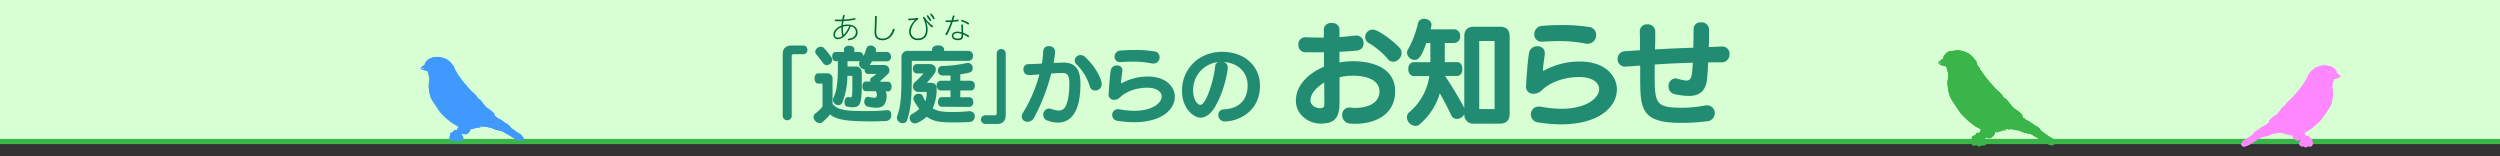 <svg id="レイヤー_1" data-name="レイヤー 1" xmlns="http://www.w3.org/2000/svg" viewBox="0 0 960 60"><rect x="0" y="0" width="960" height="60" fill="#333333" stroke="none"/><defs><style>.cls-1{fill:#d8ffd4;}.cls-2{fill:none;stroke:#39b54a;stroke-miterlimit:10;stroke-width:2px;}.cls-3{fill:#3f99ff;}.cls-4{fill:#39b54a;}.cls-5{fill:#ff87ff;}.cls-6{fill:#228c73;}.cls-7{fill:#063;}</style></defs><rect class="cls-1" y="-0.67" width="960" height="55"/><line class="cls-2" x1="960" y1="54.33" y2="54.33"/><g id="svg_1331" data-name="svg 1331"><path class="cls-3" d="M168.41,21.86a9.57,9.57,0,0,1,3.22,1c1.72,1.08,2.36,2.56,2.79,2.69,0,0-.17.27-.25.23h0a2.78,2.78,0,0,0,.45.34c.1,0-.15.12-.15.12s.15.49.33.59.05.27.05.27.33.52.48.58.11.61.32.72.2.32.42.58a1.24,1.24,0,0,1,.32.56c.09.26.2.07.37.39a2.9,2.9,0,0,0,.49.71c.24.27.37.53.71.93,2.54,2.91,2,2.31,2.78,3.14s2.6,2.36,2.74,3c.05.23.66.48.76.57a7.85,7.85,0,0,1,1.22,1.48c.08.22.47.49.58.72s.58.57.59.72.74.51.87.62.91.65,1.37,1,1,.89.95,1.1c-.18.29.16.33.06.61,0,.11.5.15.76.45s.16.29.51.45a14.18,14.18,0,0,1,2.78,1.8c.1.17.79.3,1.05.59s.41.23.6.44a2.46,2.46,0,0,1,.42.64,6.09,6.09,0,0,0,1.2,1c.28.22,1.5,1.08,1.5,1.08h0s1.37.79,1.56.94.06.31.24.49.82.68.39,1-.44.68-1.37.57A8.61,8.61,0,0,1,197,52.81s-1.85-1.18-2.43-1.5-1.79-1.05-1.79-1.05-.13,0-1.74-.38-2-.81-2.64-.91-2.47-.49-3.17-.61.79.37.79.37a4,4,0,0,1-1.09-.16c-.68-.18-1.21-.07-.76.16s.61.25.17.2-2.13-.29-1.36-.07.65.16.19.27-2,0-1.29.19,1.07-.06.71.11a9.6,9.6,0,0,1-2.19.12c-.32,0,.27.06.27.06a.42.42,0,0,1-.17.1c0,.07.21.42,0,.54s-.06.19-.24.44-.46.31-.47.37-.14.36-.8.53a2.81,2.81,0,0,1-.51,0c-.13,0-.12,0-.18,0a.66.66,0,0,0-.34,0c-.1,0-.11,0-.27-.34l-.7.58a1.83,1.83,0,0,0,.27.21c.16.12.15.32.39.52s0,.44.22.63.08.22-.23.34c-.08,0,0,.24-.16.26s-.41.29-.58.28a2.53,2.53,0,0,1-.79-.14,1.11,1.11,0,0,1-.67.43c-.67,0-.89-.41-1-.38a.2.2,0,0,1-.22-.1h0a.91.91,0,0,1-1.17,0,1.13,1.13,0,0,1-.48-.92,1.26,1.26,0,0,1,.41-.77.52.52,0,0,1-.17-.46.5.5,0,0,1,.26-.4,1.52,1.52,0,0,0,.57-.37c.06-.06.29-.1.45-.19s.1-.16.14-.36.34-.28.49-.3.18.16.19.08.4-.1.49-.19a1.08,1.08,0,0,1,.26-.21c.06,0,0-.21,0-.21s-.1-.2.57-.72a6.22,6.22,0,0,0-1.32-.86,25.35,25.35,0,0,1-5.77-4.83c-.36-.41-3.24-4.7-3.6-5.46a15.91,15.91,0,0,1-.87-4.4,6.58,6.58,0,0,1,.32-2.38c.06-.09-.23.08-.21,0l.13-.24c.21-.33-.14-.44-.07-.93.1-.71-.29-.46-.21-.85s0-.3-.22-.85c-.16-.36,0-.25-.13-.6s-.62-.24-.76-.31a5.05,5.05,0,0,0-1.81-.34,6.07,6.07,0,0,1,1.11-.36c.67-.15.1-.06,0-.1s-.11-.13-.24-.23-1.18.35-1.18.35a7.55,7.55,0,0,1,1.86-1.61c.18-.07.19,0,0-.26s.52-1.33,1.41-1.89a4.58,4.58,0,0,1,1.1-.51A8.77,8.77,0,0,1,168.41,21.86Z"/><path class="cls-3" d="M179.22,49.63c.09.08.15.13.08.13l-.16,0c-.22.25-.45.49-.69.73.09.22-.09.16.09.27a1.21,1.21,0,0,0,.7.14c.18,0,.6-.15.66-.3s.11-.16,0-.22-.25,0-.31-.17a1.57,1.57,0,0,1-.06-.49l-.27-.14Z"/><path class="cls-3" d="M178.62,51c0,.06-.07.07,0,.15s.06,0,.06.15.24.12.77-.12c.09,0,.05-.05,0-.06s-.13-.15-.13-.15a.85.85,0,0,1-.7-.14l-.09,0S178.68,50.94,178.62,51Z"/><path class="cls-3" d="M175.33,53c.09.14.3.47.57.54s.8.12.76,0,.19-.06,0-.19a.24.24,0,0,1-.06-.34.55.55,0,0,1,.21-.18c.09-.08-.09-.47-.17-.49a.53.53,0,0,1-.33-.11C176,52.54,175.65,52.79,175.33,53Z"/><path class="cls-3" d="M174.86,53.35l0,.09c.05.14-.07.07-.1.22s.18.15.17.22.39.43,1,0h0a1.25,1.25,0,0,1-.65-.83Z"/><path class="cls-3" d="M165.71,22.23a8.23,8.23,0,0,1,2.7-.38,9.48,9.48,0,0,1,3.22,1,8.19,8.19,0,0,1,2.17,2.06c.27.34.46.58.62.63h0s-.13.2-.22.23h0a2.65,2.65,0,0,0,.42.31s0,0,0,0-.12.09-.17.11.16.48.32.57a.15.15,0,0,1,.1.11.24.24,0,0,1,0,.17,2.15,2.15,0,0,0,.47.57c.07,0,.1.16.13.31s.08.36.19.41a.48.48,0,0,1,.22.28,1.81,1.81,0,0,0,.19.3,1.16,1.16,0,0,1,.33.57c0,.12.09.14.14.16a.41.41,0,0,1,.23.23h0a2.57,2.57,0,0,0,.48.7c.11.13.2.26.3.4s.23.32.41.53l1.74,2c.52.6.52.6.92,1l.12.12c.22.22.49.49.79.77a9.21,9.21,0,0,1,1.95,2.18c0,.17.37.35.59.47l.17.1a8.71,8.71,0,0,1,1.22,1.48,1.45,1.45,0,0,0,.29.37,1.53,1.53,0,0,1,.29.36,1.69,1.69,0,0,0,.32.38c.14.14.27.26.27.34s.34.29.58.43a2.34,2.34,0,0,1,.28.18,5,5,0,0,0,.41.3c.29.22.69.51,1,.74.46.39,1,.89.95,1.1h0a.26.26,0,0,0,0,.31.31.31,0,0,1,0,.3v0s.1.07.2.1a1.29,1.29,0,0,1,.55.32,1.49,1.49,0,0,1,.15.19.74.74,0,0,0,.37.26,14.18,14.18,0,0,1,2.78,1.8c0,.08.21.15.41.23a1.89,1.89,0,0,1,.64.37.93.93,0,0,0,.38.28.47.47,0,0,1,.21.16l.05,0a2.42,2.42,0,0,1,.38.59,3.58,3.58,0,0,0,.87.75c.14.09.25.18.33.24.27.22,1.48,1.07,1.5,1.08h0c.18.1,1.36.79,1.54.94a.32.32,0,0,1,.13.24.33.33,0,0,0,.11.24l.06.05c.17.16.48.45.48.72a.37.37,0,0,1-.15.26,1.93,1.93,0,0,0-.25.24,1,1,0,0,1-.42.3,1.72,1.72,0,0,1-.71,0A8.49,8.49,0,0,1,197,52.82s-1.86-1.19-2.43-1.5-1.72-1-1.8-1-.23,0-1.73-.38a8.21,8.21,0,0,1-1.83-.63,2.89,2.89,0,0,0-.81-.28c-.37-.06-1.06-.2-1.72-.33l-1.46-.28c-.11,0-.15,0-.17,0a7.07,7.07,0,0,0,1,.36v0a4.58,4.58,0,0,1-1.1-.16,1.61,1.61,0,0,0-.84-.06s-.07,0-.07.06,0,.07.16.14l.28.13c.14.07.16.08.16.1h0a1,1,0,0,1-.26,0l-.25,0a10,10,0,0,0-1.3-.13l.19.07.22.06c.29.08.34.1.35.13l0,0-.13,0-.22,0a6.16,6.16,0,0,1-.86.06,3.64,3.64,0,0,0-.58,0h0s0,0,.16.07a1.69,1.69,0,0,0,.83,0h0s0,0,0,0l-.12,0-.05,0a7.77,7.77,0,0,1-1.82.1h-.36l.31,0h0v0a.53.53,0,0,1-.17.09c.06.11.2.43,0,.55s-.07.08-.09.14a1.36,1.36,0,0,1-.15.3.94.94,0,0,1-.39.31s-.07,0-.08.05-.14.31-.63.48l-.18.06a1,1,0,0,1-.34,0h-.18c-.11,0-.11,0-.16,0h0a.53.53,0,0,0-.3,0h0c-.09,0-.12,0-.22-.22a.41.41,0,0,0-.06-.11c-.22.19-.44.38-.67.56a.83.83,0,0,0,.19.15l.07.05a.7.7,0,0,1,.15.2.92.92,0,0,0,.24.32c.08.06.08.16.09.27a.53.53,0,0,0,.13.36.16.16,0,0,1,0,.12c0,.06-.07.16-.28.24,0,0,0,0,0,.09s0,.14-.09.16h0a.27.27,0,0,0-.12,0,.64.64,0,0,0-.23.14.7.7,0,0,1-.16.1h-.11a2.36,2.36,0,0,1-.75-.14,1.36,1.36,0,0,1-.52.4.4.4,0,0,1-.15,0,1.19,1.19,0,0,1-.85-.29c-.08-.06-.14-.1-.18-.09a.22.22,0,0,1-.23-.09h0a1.69,1.69,0,0,1-.33.18.88.88,0,0,1-.83-.15h0l0,0a1.05,1.05,0,0,1-.43-.88,1.24,1.24,0,0,1,.41-.77.54.54,0,0,1-.17-.46.5.5,0,0,1,.26-.41,1.39,1.39,0,0,0,.57-.36.46.46,0,0,1,.16-.08l.1,0a1.76,1.76,0,0,0,.2-.09c.11-.06.11-.11.12-.21a.76.76,0,0,1,0-.14c0-.14.18-.22.3-.26a.73.73,0,0,1,.2,0,.18.18,0,0,1,.17.09h0s0,0,.08-.06l.15,0,.17-.05a.19.19,0,0,0,.09,0l.06-.06c.08-.07.15-.15.2-.16s0-.15,0-.2-.09-.21.56-.72a5.51,5.51,0,0,0-1.3-.85c-2.61-1.31-5.75-4.8-5.78-4.83-.36-.41-3.24-4.71-3.6-5.47a15.84,15.84,0,0,1-.87-4.4,6.69,6.69,0,0,1,.32-2.39h0l-.06,0-.06,0h-.05s0,0,0,0l.13-.24a.38.38,0,0,0,0-.41.86.86,0,0,1-.08-.51c.06-.4,0-.49-.12-.57a.24.24,0,0,1-.09-.28.56.56,0,0,0,0-.5,2.3,2.3,0,0,1-.17-.35.44.44,0,0,1-.06-.3c0-.06,0-.12-.07-.3s-.35-.2-.55-.24l-.2-.06a5,5,0,0,0-1.81-.34v0l.39-.16a6.05,6.05,0,0,1,.73-.2l.28-.07H163a.88.88,0,0,1-.24,0,.2.2,0,0,1-.14-.11.54.54,0,0,0-.11-.12s-.14,0-.61.13c-.28.1-.56.22-.56.22v0a7.63,7.63,0,0,1,1.87-1.61l.06,0h0l0,0a.4.4,0,0,0-.07-.14l0,0c-.09-.16,0-.48.3-.87a4.18,4.18,0,0,1,1.1-1,4.5,4.5,0,0,1,1-.48Z"/><path class="cls-3" d="M163.22,24.89l-.06,0a7,7,0,0,0-1.83,1.57l.51-.2c.55-.19.61-.14.64-.12a.3.3,0,0,1,.11.12.18.18,0,0,0,.12.1h.36s0,0,0,0a1.77,1.77,0,0,1-.29.08,5.59,5.59,0,0,0-.73.2l-.34.14a4.8,4.8,0,0,1,1.77.34.64.64,0,0,0,.2.05c.2.05.48.11.56.26s.08.25.07.31a.44.44,0,0,0,.06.3c.07.16.12.27.16.34a.5.5,0,0,1,.06.51.25.25,0,0,0,.08.27c.08.07.19.17.13.58a.82.82,0,0,0,.08.5.42.42,0,0,1,0,.43s-.09.17-.12.24h0l.06,0,.06,0s.06,0,.06,0,0,0,0,0a6.73,6.73,0,0,0-.32,2.38,15.7,15.7,0,0,0,.87,4.39c.36.76,3.24,5,3.6,5.47,0,0,3.16,3.52,5.77,4.82a5.78,5.78,0,0,1,1.31.86h0c-.64.5-.56.7-.56.7h0a.51.51,0,0,1,0,.09c0,.07,0,.12,0,.13s-.12.09-.2.16l-.05.05a.19.19,0,0,1-.1,0l-.17,0-.15,0c-.06,0-.07,0-.07.05l0,0s0,0,0,0a.18.18,0,0,0-.16-.08l-.2,0c-.09,0-.25.11-.28.24a.76.76,0,0,0,0,.14.23.23,0,0,1-.13.23,1.33,1.33,0,0,1-.21.09l-.05,0h-.05l-.14.07a1.41,1.41,0,0,1-.58.37.5.5,0,0,0-.25.39.51.51,0,0,0,.17.45h0a1.25,1.25,0,0,0-.41.76,1.17,1.17,0,0,0,.47.91.82.82,0,0,0,.81.15,1.85,1.85,0,0,0,.32-.17l0,0h0a.19.19,0,0,0,.21.1c.06,0,.12,0,.2.1a1.28,1.28,0,0,0,.84.28l.14,0a1.36,1.36,0,0,0,.52-.4h0a2.36,2.36,0,0,0,.75.14h.1a.65.65,0,0,0,.15-.1.8.8,0,0,1,.24-.14.28.28,0,0,1,.13,0h0c.07,0,.07-.08.08-.14s0-.1,0-.11c.21-.08.26-.18.27-.22a.15.15,0,0,0,0-.1.55.55,0,0,1-.14-.37c0-.11,0-.21-.08-.27a.85.85,0,0,1-.25-.32.67.67,0,0,0-.14-.19l-.07,0a.74.74,0,0,1-.2-.16h0l.69-.59h0a.75.75,0,0,1,.07.12c.1.18.12.21.2.2h0a.59.59,0,0,1,.32,0h0s0,0,.15,0h.18a1,1,0,0,0,.34,0l.18-.06c.48-.17.61-.41.61-.46s0-.05.09-.07a.85.85,0,0,0,.38-.31,1,1,0,0,0,.15-.28.23.23,0,0,1,.09-.15c.21-.12,0-.47,0-.54h0a.37.37,0,0,0,.15-.08c-.34,0-.34,0-.34-.06a0,0,0,0,1,0,0h.41a7.83,7.83,0,0,0,1.81-.1l0,0,.06,0a1.66,1.66,0,0,1-.76-.06c-.16,0-.18-.07-.19-.09s0,0,0,0a3.13,3.13,0,0,1,.58,0,5.08,5.08,0,0,0,.86-.05l.22,0,.12,0h0a1.38,1.38,0,0,0-.33-.11l-.22-.06c-.2-.06-.2-.08-.2-.09v0a9.05,9.05,0,0,1,1.31.13l.25,0,.24,0-.14-.07-.28-.13c-.11-.06-.17-.12-.17-.17s0,0,.08-.07a1.79,1.79,0,0,1,.86.06,4.54,4.54,0,0,0,1,.16,4.25,4.25,0,0,1-.92-.37h0s.05,0,.19,0c.32,0,.87.16,1.45.28s1.36.27,1.72.32a3.36,3.36,0,0,1,.82.29,7.9,7.9,0,0,0,1.82.63c1.52.35,1.72.38,1.73.38h0s1.23.74,1.8,1S197,52.79,197,52.81A8.38,8.38,0,0,0,199.49,54a1.54,1.54,0,0,0,.7,0,1,1,0,0,0,.41-.3c.08-.07.15-.15.25-.23a.34.34,0,0,0,.15-.25c0-.26-.31-.55-.48-.7l-.05,0a.34.34,0,0,1-.12-.25.37.37,0,0,0-.12-.24c-.19-.15-1.55-.94-1.56-.94l0,0h0c-.16-.11-1.23-.87-1.48-1.07-.08-.07-.2-.15-.33-.24a3.29,3.29,0,0,1-.88-.76,2.28,2.28,0,0,0-.38-.58l0,0a.52.52,0,0,0-.21-.15.89.89,0,0,1-.38-.29,1.73,1.73,0,0,0-.64-.36c-.2-.08-.37-.15-.41-.24a14.78,14.78,0,0,0-2.78-1.79.77.77,0,0,1-.38-.27,1.29,1.29,0,0,0-.14-.18,1.31,1.31,0,0,0-.54-.32c-.12,0-.2-.07-.22-.11s0,0,0,0a.25.25,0,0,0-.05-.27.28.28,0,0,1,0-.34c0-.2-.51-.71-1-1.08-.27-.23-.67-.52-1-.73s-.35-.25-.4-.3a2.34,2.34,0,0,0-.28-.18c-.27-.16-.58-.34-.59-.45s-.13-.2-.26-.33a1.53,1.53,0,0,1-.33-.38,1.31,1.31,0,0,0-.29-.36,1.14,1.14,0,0,1-.29-.37,8.58,8.58,0,0,0-1.21-1.47l-.17-.1c-.23-.13-.56-.31-.6-.48a8.88,8.88,0,0,0-1.94-2.18c-.3-.28-.58-.54-.8-.77l-.11-.11a11.72,11.72,0,0,1-.93-1l-1.74-2a6,6,0,0,1-.41-.53,2.71,2.71,0,0,0-.3-.39,3,3,0,0,1-.48-.71h0a.36.36,0,0,0-.21-.22c-.06,0-.11,0-.16-.18a1.24,1.24,0,0,0-.32-.56,1,1,0,0,1-.19-.3.54.54,0,0,0-.22-.27c-.12-.06-.16-.25-.2-.42s-.06-.28-.12-.3-.47-.56-.49-.58h0a.28.28,0,0,0,0-.16.16.16,0,0,0-.08-.1c-.19-.1-.34-.57-.34-.59h0c.1,0,.17-.07.17-.09h0a2.5,2.5,0,0,1-.46-.34v0h0a0,0,0,0,0,0,0c.07,0,.17-.17.2-.21-.16-.06-.35-.3-.61-.64a8.51,8.51,0,0,0-2.17-2.05,9.44,9.44,0,0,0-3.21-1,8.44,8.44,0,0,0-2.69.38l-.11,0a4.64,4.64,0,0,0-1,.48c-.88.55-1.57,1.58-1.4,1.87l0,.05c0,.09.08.13.07.16s0,0-.05,0Z"/><path class="cls-3" d="M179.29,49.55l.27.13h0a1,1,0,0,0,.06.48c0,.08.11.1.18.12a.29.29,0,0,1,.13.05c.07,0,0,.09,0,.16l0,.07q0,.1-.33.21l-.26.08-.08,0a1.08,1.08,0,0,1-.7-.15c-.1,0-.1-.06-.09-.1a.18.18,0,0,0,0-.16h0c.25-.24.48-.49.69-.73h0l.16,0h0s0,0-.11-.11h0l0,0,0,0h0Z"/><path class="cls-3" d="M179.34,49.75s0,0,0,0l-.16,0a9,9,0,0,1-.68.72.22.22,0,0,1,0,.18s0,0,.08.08a1.11,1.11,0,0,0,.69.14l.08,0,.25-.08c.19-.07.3-.13.32-.2a.3.3,0,0,0,0-.08c0-.06,0-.08,0-.12a.22.22,0,0,0-.11,0,.25.25,0,0,1-.2-.13,1.18,1.18,0,0,1-.06-.48l-.26-.13,0,0,0,0C179.33,49.71,179.35,49.73,179.34,49.75Z"/><path class="cls-3" d="M178.53,50.8l.1.05a.92.92,0,0,0,.67.15h0s0,.09.13.13h0a0,0,0,0,1,0,0s0,0-.07,0c-.37.17-.66.23-.75.16a.05.05,0,0,1,0-.05.13.13,0,0,0,0-.1l0,0a.09.09,0,0,1,0-.12s0,0,0,0,0-.16-.07-.19l0,0h0Z"/><path class="cls-3" d="M179.4,51.2l.06,0h0c-.12,0-.14-.11-.14-.14a1,1,0,0,1-.69-.15l0,0a.17.17,0,0,1,0,.19l0,0a.09.09,0,0,0,0,.1l0,0a.14.14,0,0,1,0,.11.08.08,0,0,0,0,0s.13.06.46-.06Z"/><path class="cls-3" d="M176.33,52.28a.7.7,0,0,0,.29.1h0c.06,0,.16.19.19.32s0,.15,0,.19h0a.5.5,0,0,0-.18.16.23.23,0,0,0,0,.18.24.24,0,0,0,.09.15c.05,0,.08.06.08.09s0,0-.05.06,0,0,0,.05v0s0,0,0,0a2.26,2.26,0,0,1-.74-.08,1.16,1.16,0,0,1-.57-.54h0a1.23,1.23,0,0,0,.65.83h0a1.4,1.4,0,0,1-.34.18A.65.65,0,0,1,175,54a.15.15,0,0,1-.07-.12s0,0-.06-.05-.13-.07-.11-.17a.14.14,0,0,1,.08-.12s0,0,0-.09l0-.1h0l.08-.05.38-.27h0l1-.72h0Z"/><path class="cls-3" d="M175.9,53.54a2,2,0,0,0,.73.08l0,0h0s0-.06,0-.08,0,0,0,0,0,0-.07-.07a.27.27,0,0,1-.1-.17.22.22,0,0,1,0-.19.54.54,0,0,1,.18-.17h0s0-.08,0-.16a.64.64,0,0,0-.17-.31h0a.73.73,0,0,1-.3-.1l-1,.72A1.12,1.12,0,0,0,175.9,53.54Z"/><path class="cls-3" d="M174.9,53.44c0,.08,0,.1,0,.12a.13.13,0,0,0-.07.1c0,.09,0,.12.1.15s.08,0,.07.08A.13.13,0,0,0,175,54a.6.6,0,0,0,.61.05,1.07,1.07,0,0,0,.32-.16h0a1.3,1.3,0,0,1-.66-.83l-.37.26-.07.05Z"/></g><g id="svg_1331-2" data-name="svg 1331"><path class="cls-4" d="M752.19,19.35a10.81,10.81,0,0,1,3.66,1.16c1.95,1.23,2.68,2.91,3.17,3.06,0,0-.2.3-.29.26h0a3.18,3.18,0,0,0,.52.38c.11,0-.18.14-.18.14s.17.56.38.67.06.31.06.31.37.58.54.65.13.7.37.82.21.36.46.66a1.37,1.37,0,0,1,.37.64c.11.29.23.07.43.44a3.35,3.35,0,0,0,.55.8c.28.32.41.61.8,1.06,2.89,3.31,2.23,2.62,3.16,3.56s3,2.68,3.11,3.35c.06.26.75.55.87.65a9.12,9.12,0,0,1,1.38,1.67c.09.26.54.56.65.83s.67.64.68.81.84.58,1,.71,1,.74,1.56,1.17,1.09,1,1.07,1.24c-.19.33.19.38.07.7,0,.12.58.17.86.51s.19.32.59.51a15.93,15.93,0,0,1,3.16,2c.11.2.9.34,1.19.67s.46.26.67.5a2.69,2.69,0,0,1,.49.72c.18.36,1,.88,1.36,1.13s1.7,1.23,1.7,1.23h0s1.55.91,1.77,1.08.06.35.27.55.93.78.44,1.16-.5.77-1.56.64a9.63,9.63,0,0,1-2.86-1.34s-2.1-1.35-2.76-1.71-2-1.19-2-1.19-.14,0-2-.43-2.23-.92-3-1-2.8-.55-3.6-.68.9.42.9.42a5,5,0,0,1-1.24-.19c-.77-.2-1.37-.08-.86.18s.69.29.19.23-2.42-.33-1.54-.08.74.18.22.31-2.25,0-1.47.22,1.21-.08.8.12a11,11,0,0,1-2.48.14c-.36,0,.31.06.31.06a.46.46,0,0,1-.2.11c0,.08.24.48,0,.63s-.06.21-.27.49-.52.35-.53.42-.17.4-.91.6a2.74,2.74,0,0,1-.58,0c-.15,0-.13,0-.21,0a.63.63,0,0,0-.38,0c-.12,0-.13,0-.31-.38-.26.23-.52.45-.79.66a2.4,2.4,0,0,0,.31.24c.17.13.16.35.44.58s0,.5.25.72c.07.06.09.25-.27.39-.08,0,0,.28-.18.29s-.46.33-.66.32a2.79,2.79,0,0,1-.89-.16,1.28,1.28,0,0,1-.76.49c-.76,0-1-.47-1.18-.43a.24.24,0,0,1-.25-.11h0a1,1,0,0,1-1.33.05,1.27,1.27,0,0,1-.54-1,1.38,1.38,0,0,1,.46-.87.65.65,0,0,1-.19-.53.56.56,0,0,1,.29-.45,1.52,1.52,0,0,0,.65-.42c.07-.07.34-.11.52-.22s.11-.18.15-.41.39-.32.56-.34.2.18.21.1.45-.12.56-.22a1.1,1.1,0,0,1,.29-.24c.07,0,0-.24,0-.24s-.12-.23.64-.82a6.92,6.92,0,0,0-1.49-1c-2.75-1.38-6.15-5-6.56-5.48s-3.67-5.33-4.08-6.21a17.69,17.69,0,0,1-1-5,7.7,7.7,0,0,1,.36-2.71c.07-.1-.26.09-.23,0l.14-.27c.24-.37-.16-.5-.08-1.06.12-.8-.33-.52-.23-1s0-.34-.26-1c-.17-.42.06-.28-.14-.69-.13-.24-.7-.27-.86-.34a5.63,5.63,0,0,0-2.06-.4,6.38,6.38,0,0,1,1.26-.4c.76-.17.12-.07,0-.11s-.12-.15-.28-.26-1.34.39-1.34.39a8.83,8.83,0,0,1,2.12-1.83c.2-.07.21,0,.06-.29s.59-1.51,1.59-2.15a5.33,5.33,0,0,1,1.26-.58A10.26,10.26,0,0,1,752.19,19.35Z"/><path class="cls-4" d="M764.46,50.88c.11.08.18.15.1.15a.7.7,0,0,1-.19,0c-.24.28-.5.56-.78.83.11.24-.1.18.11.3a1.29,1.29,0,0,0,.79.16c.21-.06.68-.17.75-.34s.13-.18,0-.25-.28,0-.35-.19a1.7,1.7,0,0,1-.07-.55l-.31-.16Z"/><path class="cls-4" d="M763.78,52.47c0,.06-.08.08,0,.16s.06.07.07.18.27.13.87-.14c.11-.05.06-.05.05-.06-.18-.06-.15-.18-.15-.18a.9.9,0,0,1-.79-.15l-.1-.06S763.85,52.36,763.78,52.47Z"/><path class="cls-4" d="M760.06,54.72a1.34,1.34,0,0,0,.64.6c.43.12.9.14.86.06s.22-.08,0-.23a.28.28,0,0,1-.07-.38.73.73,0,0,1,.24-.21c.11-.08-.1-.53-.19-.55a.68.68,0,0,1-.37-.12Z"/><path class="cls-4" d="M759.52,55.09l0,.12c.06.15-.08.07-.11.24s.2.17.19.26.44.48,1.18,0h0a1.43,1.43,0,0,1-.74-1Z"/><path class="cls-4" d="M749.13,19.77a9.83,9.83,0,0,1,3.06-.43,10.72,10.72,0,0,1,3.66,1.16,9.53,9.53,0,0,1,2.47,2.34c.3.38.52.66.7.72h0s-.15.24-.25.27h0a3.41,3.41,0,0,0,.48.35s0,0,0,0-.14.1-.19.12.18.55.36.64a.25.25,0,0,1,.12.13.27.27,0,0,1,0,.2c0,.06.38.58.54.64s.12.18.15.36.09.4.21.46a.61.61,0,0,1,.26.31,1.7,1.7,0,0,0,.21.35,1.45,1.45,0,0,1,.38.64.23.23,0,0,0,.16.19.47.47,0,0,1,.26.25h0a3.3,3.3,0,0,0,.55.79c.13.15.23.3.34.45a7,7,0,0,0,.46.61c1,1.18,1.63,1.87,2,2.28.59.68.59.68,1,1.15l.13.13.9.87a10,10,0,0,1,2.21,2.49c.05.18.42.38.67.52l.2.12a9.77,9.77,0,0,1,1.38,1.68,1.45,1.45,0,0,0,.33.41,1.91,1.91,0,0,1,.33.41,1.64,1.64,0,0,0,.36.43c.17.16.31.3.31.39s.38.33.65.49a2.46,2.46,0,0,1,.33.21,5.44,5.44,0,0,0,.46.34c.33.24.78.57,1.1.83.53.45,1.09,1,1.08,1.25h0a.28.28,0,0,0,0,.35.35.35,0,0,1,.06.34s0,0,0,0,.11.07.23.12a1.46,1.46,0,0,1,.62.36,2,2,0,0,1,.17.21c.1.13.13.16.42.3a15.8,15.8,0,0,1,3.16,2,1.22,1.22,0,0,0,.46.25,2,2,0,0,1,.73.42,1,1,0,0,0,.42.32.56.56,0,0,1,.25.18l.05,0a2.8,2.8,0,0,1,.44.67,3.75,3.75,0,0,0,1,.85,4.44,4.44,0,0,1,.38.27c.3.25,1.68,1.22,1.69,1.23h0c.2.12,1.54.9,1.75,1.06a.38.38,0,0,1,.14.28.43.43,0,0,0,.13.27l.06.06c.2.18.56.51.55.81a.4.4,0,0,1-.17.31,2.43,2.43,0,0,0-.29.26,1.19,1.19,0,0,1-.47.35,1.74,1.74,0,0,1-.81,0,9.74,9.74,0,0,1-2.87-1.34s-2.1-1.35-2.75-1.7-2-1.15-2-1.2-.27,0-2-.43a9.26,9.26,0,0,1-2.07-.71,3.25,3.25,0,0,0-.93-.33c-.42-.06-1.2-.21-2-.37l-1.65-.31-.2,0a8,8,0,0,0,1.11.41v0a5,5,0,0,1-1.24-.19,2,2,0,0,0-1-.07s-.08,0-.08.07,0,.08.18.16l.31.15c.16.08.19.09.19.11s0,0,0,0a1,1,0,0,1-.29,0l-.28,0a11.84,11.84,0,0,0-1.47-.15l.21.08.24.07c.34.09.4.11.4.14a0,0,0,0,1,0,0l-.14,0-.25,0a5.38,5.38,0,0,1-1,.06,4.32,4.32,0,0,0-.66,0h0s0,0,.19.08a2,2,0,0,0,.94.06h0s0,0,0,0l-.13.06-.06,0a9.26,9.26,0,0,1-2.06.11h-.42l.36,0h0v0a.46.46,0,0,1-.19.11c.06.13.22.49,0,.63-.06,0-.07.08-.1.15a1.16,1.16,0,0,1-.17.34,1.07,1.07,0,0,1-.44.35.17.17,0,0,0-.09.06c0,.08-.16.36-.71.55l-.21.06a1,1,0,0,1-.38,0h-.21c-.12,0-.13,0-.18,0h0a.71.71,0,0,0-.35,0h0c-.1,0-.13,0-.25-.25l-.06-.12c-.25.22-.51.43-.77.64a1.63,1.63,0,0,0,.22.17l.08.06a.66.66,0,0,1,.17.23.89.89,0,0,0,.27.35.42.42,0,0,1,.11.32.55.55,0,0,0,.14.4.16.16,0,0,1,0,.14c0,.07-.08.18-.31.27,0,0,0,0,0,.1s0,.16-.1.19h-.05l-.13,0a1,1,0,0,0-.27.17.62.62,0,0,1-.17.11h-.13a2.74,2.74,0,0,1-.85-.15,1.65,1.65,0,0,1-.59.45l-.17,0a1.43,1.43,0,0,1-1-.32c-.09-.07-.15-.12-.2-.11a.23.23,0,0,1-.26-.11l0,0a1.57,1.57,0,0,1-.37.21,1,1,0,0,1-.94-.18h0l-.06,0a1.21,1.21,0,0,1-.48-1,1.32,1.32,0,0,1,.46-.87.67.67,0,0,1-.2-.53.64.64,0,0,1,.31-.47,1.41,1.41,0,0,0,.64-.41.51.51,0,0,1,.18-.08l.11,0,.23-.1a.22.22,0,0,0,.13-.24s0-.09,0-.16.2-.25.34-.29a.86.86,0,0,1,.23-.06.21.21,0,0,1,.19.1h0s0-.05.09-.07l.17-.05.2,0a.29.29,0,0,0,.1-.06l.06-.06a1.08,1.08,0,0,1,.24-.19s0-.16,0-.21-.11-.25.63-.83a6.8,6.8,0,0,0-1.48-1c-3-1.48-6.52-5.44-6.56-5.48-.4-.47-3.67-5.35-4.08-6.21a17.76,17.76,0,0,1-1-5,7.82,7.82,0,0,1,.36-2.72h0l-.07,0-.06,0s0,0-.06,0,0,0,0,0l.14-.27a.44.44,0,0,0,0-.47,1,1,0,0,1-.09-.58c.07-.45,0-.55-.14-.64a.26.26,0,0,1-.09-.32.59.59,0,0,0-.07-.56,4,4,0,0,1-.19-.4.51.51,0,0,1-.06-.35c0-.06,0-.13-.08-.33s-.4-.23-.63-.28l-.23-.06a5.62,5.62,0,0,0-2-.39v0a4.42,4.42,0,0,1,.44-.17c.27-.09.55-.17.83-.24l.32-.07H746a1.21,1.21,0,0,1-.28,0,.26.26,0,0,1-.15-.12.69.69,0,0,0-.12-.14s-.17,0-.7.15c-.32.11-.63.24-.64.24v0a8.69,8.69,0,0,1,2.13-1.83l.07,0h0l0,0s0-.08-.07-.17l0,0c-.1-.18,0-.54.34-1a4.87,4.87,0,0,1,1.25-1.19,5.73,5.73,0,0,1,1.14-.54Z"/><path class="cls-4" d="M746.3,22.79l-.07,0a8.24,8.24,0,0,0-2.07,1.79l.58-.23c.62-.21.7-.16.72-.14a.54.54,0,0,1,.13.14.21.21,0,0,0,.14.12,1.2,1.2,0,0,0,.27,0c.12,0,.13,0,.14,0l0,0a2.28,2.28,0,0,1-.34.09,7.84,7.84,0,0,0-.83.23l-.38.15a6,6,0,0,1,2,.39l.23.06c.23.05.55.12.64.3a.46.46,0,0,1,.08.35.53.53,0,0,0,.06.33c.08.19.15.31.19.4a.6.6,0,0,1,.07.58.24.24,0,0,0,.09.29c.09.09.21.2.14.67a1,1,0,0,0,.09.56.47.47,0,0,1,0,.5l-.14.26h0l.07,0,.06,0c.05,0,.07,0,.08,0s0,0,0,0a7.73,7.73,0,0,0-.36,2.7,18,18,0,0,0,1,5c.41.86,3.67,5.73,4.08,6.2,0,0,3.6,4,6.55,5.48a6.75,6.75,0,0,1,1.5,1v0h0c-.73.57-.63.8-.63.81h0a.58.58,0,0,1,0,.1c0,.09,0,.13,0,.15a1,1,0,0,0-.22.18l-.06.06-.11.06-.2,0-.17,0c-.06,0-.08,0-.08.05s0,0,0,0,0,0,0,0a.16.16,0,0,0-.17-.09.68.68,0,0,0-.23,0c-.1,0-.29.12-.32.28a.92.92,0,0,0,0,.16.25.25,0,0,1-.15.25,1.15,1.15,0,0,1-.23.1l-.06,0,0,0a.45.45,0,0,0-.17.08,1.54,1.54,0,0,1-.66.42.62.62,0,0,0-.28.44.6.6,0,0,0,.19.52h0a1.39,1.39,0,0,0-.46.87,1.28,1.28,0,0,0,.54,1,.94.94,0,0,0,.91.17,1.58,1.58,0,0,0,.37-.2l0,0h0a.23.23,0,0,0,.24.11c.06,0,.13,0,.23.11a1.37,1.37,0,0,0,1,.32l.16,0a1.66,1.66,0,0,0,.59-.46h0a2.82,2.82,0,0,0,.85.16h.12a.82.82,0,0,0,.17-.11.89.89,0,0,1,.27-.17l.14,0h0c.08,0,.08-.09.09-.16s0-.11.05-.12c.24-.1.29-.2.3-.26a.15.15,0,0,0,0-.11.62.62,0,0,1-.15-.42.4.4,0,0,0-.1-.3,1.18,1.18,0,0,1-.28-.36.5.5,0,0,0-.16-.22l-.08-.06a1.62,1.62,0,0,1-.23-.18h0c.27-.21.54-.44.79-.66h0v0l.07.13c.12.21.14.25.23.24h0a.76.76,0,0,1,.36,0h0c.05,0,.05,0,.17,0h0a.72.72,0,0,1,.2,0,1.21,1.21,0,0,0,.38,0l.2-.06c.55-.2.69-.47.7-.54s0,0,.1-.07a1,1,0,0,0,.43-.35,1.12,1.12,0,0,0,.17-.32.25.25,0,0,1,.11-.18c.23-.13,0-.52,0-.6h0a.61.61,0,0,0,.17-.09c-.39,0-.39,0-.4-.06l0,0h.47a10,10,0,0,0,2-.11l.06,0,.07,0a2.12,2.12,0,0,1-.87-.07c-.18-.06-.21-.08-.21-.11s0,0,0,0a3.11,3.11,0,0,1,.66,0,6.05,6.05,0,0,0,1-.07l.25,0,.14,0h0a2.91,2.91,0,0,0-.38-.12l-.25-.07c-.23-.06-.23-.08-.23-.1l0,0A10.74,10.74,0,0,1,770,50l.28,0,.27,0a.76.76,0,0,0-.16-.08l-.31-.16c-.13-.06-.19-.13-.19-.18s0-.07.09-.09a2.15,2.15,0,0,1,1,.07,5.07,5.07,0,0,0,1.16.18,5.08,5.08,0,0,1-1-.41s0,0,0,0,.05,0,.21,0c.37.06,1,.19,1.65.32s1.54.31,2,.37a3.31,3.31,0,0,1,.94.33,9.32,9.32,0,0,0,2.06.71c1.72.39,1.95.42,2,.43h0s1.39.84,2,1.19,2.73,1.7,2.75,1.71a9.78,9.78,0,0,0,2.86,1.34,1.81,1.81,0,0,0,.8,0,1.14,1.14,0,0,0,.47-.34c.08-.08.17-.17.29-.27a.35.35,0,0,0,.15-.28c0-.29-.34-.62-.53-.79l-.07-.06a.42.42,0,0,1-.13-.29.38.38,0,0,0-.14-.26c-.21-.17-1.75-1.07-1.77-1.07l0,0h0c-.17-.12-1.39-1-1.68-1.21a4,4,0,0,0-.37-.27,3.83,3.83,0,0,1-1-.86,2.65,2.65,0,0,0-.44-.66l0-.06a.56.56,0,0,0-.23-.16,1.09,1.09,0,0,1-.44-.34,2.26,2.26,0,0,0-.72-.41,1.07,1.07,0,0,1-.47-.26,15.8,15.8,0,0,0-3.15-2,.89.89,0,0,1-.43-.32l-.16-.21a1.55,1.55,0,0,0-.62-.35c-.13,0-.22-.08-.25-.13v0a.32.32,0,0,0,0-.32.3.3,0,0,1,0-.37c0-.24-.57-.81-1.07-1.23-.31-.26-.77-.59-1.1-.83l-.46-.34a2.19,2.19,0,0,0-.32-.21c-.31-.18-.65-.38-.66-.51s-.15-.22-.3-.37a1.63,1.63,0,0,1-.38-.44,1.74,1.74,0,0,0-.32-.4,1.43,1.43,0,0,1-.33-.42A9.27,9.27,0,0,0,770.15,38a1.07,1.07,0,0,0-.19-.12c-.26-.14-.64-.34-.68-.54a10.17,10.17,0,0,0-2.21-2.47l-.9-.87-.13-.14a13.48,13.48,0,0,1-1-1.15l-2-2.28a5.67,5.67,0,0,1-.47-.6,4.83,4.83,0,0,0-.34-.45,3.35,3.35,0,0,1-.55-.8h0a.44.44,0,0,0-.25-.24c-.07,0-.12-.05-.18-.2a1.49,1.49,0,0,0-.36-.64,1.59,1.59,0,0,1-.22-.34.6.6,0,0,0-.25-.31c-.13-.07-.18-.28-.22-.48S760.11,26,760,26a2.51,2.51,0,0,1-.55-.66h0a.22.22,0,0,0,0-.18.15.15,0,0,0-.1-.11c-.21-.11-.37-.65-.38-.67h0c.1,0,.19-.08.19-.1h0a3.91,3.91,0,0,1-.52-.39v0h.07a.77.77,0,0,0,.23-.25c-.19-.06-.4-.34-.7-.72a9.62,9.62,0,0,0-2.46-2.33,10.74,10.74,0,0,0-3.65-1.16,10.07,10.07,0,0,0-3.05.43l-.12,0a5.39,5.39,0,0,0-1.13.54c-1,.64-1.79,1.79-1.59,2.13l0,.05c.06.11.08.15.07.18s0,0-.06.05Z"/><path class="cls-4" d="M764.55,50.78a2.82,2.82,0,0,0,.31.15h0a1.43,1.43,0,0,0,.07.54.28.28,0,0,0,.21.14.34.34,0,0,1,.14,0c.08.06.05.11,0,.18a.2.2,0,0,0,0,.08c0,.09-.16.16-.39.24l-.28.09-.09,0a1.29,1.29,0,0,1-.81-.17c-.11-.06-.11-.08-.09-.12s0-.07,0-.18h0c.28-.28.55-.56.78-.83h0a.61.61,0,0,0,.19,0h0s0,0-.12-.12h0s0,0,0,0l0,0h0Z"/><path class="cls-4" d="M764.61,51s0,0-.05,0l-.18,0c-.24.26-.5.54-.78.81a.24.24,0,0,1,0,.2s0,0,.08.09a1.23,1.23,0,0,0,.79.16l.09,0,.29-.08c.21-.08.33-.15.36-.23a.56.56,0,0,1,0-.08c0-.08.05-.1,0-.15l-.13-.05c-.09,0-.19,0-.23-.15a1.45,1.45,0,0,1-.07-.55l-.29-.14a.08.08,0,0,0,0,0l0,0C764.6,51,764.61,51,764.61,51Z"/><path class="cls-4" d="M763.69,52.21l.1,0a1,1,0,0,0,.77.17h0s0,.11.14.15h0l0,0s0,0-.08.06c-.42.19-.74.26-.85.19a.09.09,0,0,1,0-.06c0-.07,0-.09,0-.11a.21.21,0,0,0,0-.06.11.11,0,0,1,0-.14l0,0c.05-.07,0-.17-.08-.21l0,0h0Z"/><path class="cls-4" d="M764.67,52.66l.07,0h0c-.14,0-.16-.13-.16-.17a1.08,1.08,0,0,1-.79-.16l0,0c0,.05.1.14,0,.21l0,0a.1.1,0,0,0,0,.12l0,0a.19.19,0,0,1,0,.13.08.08,0,0,0,0,0s.15.07.52-.07Z"/><path class="cls-4" d="M761.18,53.88a.72.72,0,0,0,.34.12h0c.07,0,.18.21.22.37s0,.16,0,.2l0,0a.63.63,0,0,0-.21.18.28.28,0,0,0,0,.2.27.27,0,0,0,.1.17c.06,0,.09.08.09.11s0,0,0,.06-.05,0,0,.06,0,0,0,0l0,0a2.45,2.45,0,0,1-.84-.1,1.28,1.28,0,0,1-.65-.6h0a1.4,1.4,0,0,0,.74.93h.05l0,0a1.81,1.81,0,0,1-.39.2.77.77,0,0,1-.73-.06.23.23,0,0,1-.08-.14s0,0-.06-.06-.15-.07-.13-.19.05-.12.09-.13.05,0,0-.11l0-.11h0l.09-.06.44-.31h0l1.12-.83h0Z"/><path class="cls-4" d="M760.7,55.31a2,2,0,0,0,.83.09h0s0-.07,0-.09,0,0,0,0,0,0-.08-.09a.32.32,0,0,1-.12-.18.33.33,0,0,1,0-.22.66.66,0,0,1,.21-.19s0,0,0,0,0-.09,0-.18-.15-.34-.19-.34h0a.72.72,0,0,1-.34-.12c-.34.26-.7.53-1.11.82A1.35,1.35,0,0,0,760.7,55.31Z"/><path class="cls-4" d="M759.56,55.2c0,.09,0,.12,0,.14a.14.14,0,0,0-.08.12c0,.09.06.13.12.16s.08.05.08.09,0,.07.07.11a.74.74,0,0,0,.7.06,2.09,2.09,0,0,0,.36-.19h0a1.44,1.44,0,0,1-.75-.94l-.42.3-.08.05Z"/></g><g id="svg_1331-3" data-name="svg 1331"><path class="cls-5" d="M892.08,25.15a9.38,9.38,0,0,0-3.11,1c-1.67,1.05-2.29,2.48-2.71,2.61,0,0,.17.26.25.22h0a2.2,2.2,0,0,1-.43.33c-.1,0,.15.12.15.12s-.15.47-.32.56a.18.18,0,0,0-.06.27s-.31.5-.46.56-.1.59-.31.69-.18.31-.4.56a1.28,1.28,0,0,0-.31.55c-.09.25-.19.06-.36.37a2.72,2.72,0,0,1-.47.69c-.24.27-.36.52-.69.9-2.46,2.82-1.9,2.23-2.69,3s-2.51,2.29-2.65,2.86c0,.22-.64.47-.74.55a8.61,8.61,0,0,0-1.18,1.43c-.07.21-.45.47-.55.7s-.57.55-.58.69-.71.5-.83.61-.89.63-1.33,1-.93.86-.92,1.06c.17.28-.16.32-.06.59,0,.11-.48.15-.73.44s-.16.28-.5.44a14,14,0,0,0-2.69,1.73c-.09.17-.76.3-1,.58s-.39.21-.58.42a2.69,2.69,0,0,0-.41.62c-.16.3-.9.74-1.16,1s-1.45,1-1.45,1h0s-1.33.77-1.51.92-.06.3-.23.46-.79.67-.38,1,.43.66,1.33.55a8.16,8.16,0,0,0,2.44-1.14s1.79-1.15,2.35-1.46,1.74-1,1.74-1,.12,0,1.68-.36,1.9-.79,2.55-.89,2.39-.47,3.07-.58-.77.36-.77.36a4.29,4.29,0,0,0,1.06-.16c.66-.17,1.17-.07.73.16s-.58.24-.16.19,2.06-.29,1.32-.07-.63.16-.19.26,1.91,0,1.25.19-1-.06-.69.11a9.55,9.55,0,0,0,2.12.11c.31,0-.26.06-.26.06a.54.54,0,0,0,.16.09c0,.07-.2.41,0,.53s.06.18.23.42.45.3.46.36.14.34.77.51a2.73,2.73,0,0,0,.5,0c.12,0,.11,0,.17,0a.62.62,0,0,1,.33,0c.1,0,.11,0,.26-.32l.67.56a1.83,1.83,0,0,1-.26.2c-.15.11-.14.3-.37.5s0,.42-.22.61-.07.21.23.33c.08,0,0,.24.15.25s.39.28.57.27a2.6,2.6,0,0,0,.76-.13,1,1,0,0,0,.65.41c.65,0,.86-.4,1-.36a.22.22,0,0,0,.21-.1h0a.86.86,0,0,0,1.13,0,1.11,1.11,0,0,0,.46-.88,1.23,1.23,0,0,0-.4-.75.49.49,0,0,0,.17-.44.52.52,0,0,0-.25-.39,1.25,1.25,0,0,1-.55-.35c-.06-.07-.29-.1-.44-.19s-.1-.16-.14-.35-.32-.27-.47-.29-.17.15-.18.08-.39-.1-.48-.18a.86.86,0,0,0-.25-.21c-.06,0,0-.2,0-.2s.1-.2-.55-.7a5.87,5.87,0,0,1,1.27-.83,24.61,24.61,0,0,0,5.59-4.67c.35-.4,3.13-4.54,3.48-5.29a15.2,15.2,0,0,0,.84-4.24,6.5,6.5,0,0,0-.31-2.31c-.05-.09.22.08.2,0a2.17,2.17,0,0,0-.12-.23c-.2-.32.14-.43.07-.9-.1-.69.28-.45.19-.82s0-.3.22-.82c.15-.36,0-.24.13-.59s.59-.23.73-.29a4.8,4.8,0,0,1,1.76-.34,6.41,6.41,0,0,0-1.08-.35c-.65-.14-.1-.05,0-.09s.1-.12.23-.22,1.15.33,1.15.33a7.55,7.55,0,0,0-1.81-1.55c-.17-.06-.18,0,0-.25s-.5-1.29-1.36-1.83a4.74,4.74,0,0,0-1.07-.5A8.57,8.57,0,0,0,892.08,25.15Z"/><path class="cls-5" d="M881.62,52c-.09.07-.15.12-.08.12a.56.56,0,0,0,.16,0c.21.23.43.47.67.7-.09.21.09.16-.09.26a1.13,1.13,0,0,1-.68.14c-.18-.06-.58-.15-.64-.3s-.11-.15,0-.21.25,0,.31-.16a1.48,1.48,0,0,0,0-.47l.27-.14Z"/><path class="cls-5" d="M882.2,53.36c0,.06.07.07,0,.14s0,.06-.06.15-.23.12-.74-.11c-.09,0-.05,0,0-.06s.12-.15.12-.15a.82.82,0,0,0,.68-.13l.09-.05S882.15,53.27,882.2,53.36Z"/><path class="cls-5" d="M885.38,55.28c-.08.13-.29.45-.55.51s-.77.12-.73.05-.19-.07,0-.19a.24.24,0,0,0,.06-.33.56.56,0,0,0-.2-.17c-.1-.07.08-.46.16-.47a.72.72,0,0,0,.32-.11C884.75,54.82,885.07,55.06,885.38,55.28Z"/><path class="cls-5" d="M885.84,55.6l0,.1c0,.13.07.06.09.21s-.17.14-.16.21-.37.41-1,0h0a1.27,1.27,0,0,0,.64-.81Z"/><path class="cls-5" d="M894.69,25.5a8.32,8.32,0,0,0-2.61-.36,9.06,9.06,0,0,0-3.12,1,8,8,0,0,0-2.1,2c-.26.33-.45.56-.6.61h0v0s.12.19.21.22h0a2.5,2.5,0,0,1-.41.3s0,0,0,0,.11.09.16.11-.15.46-.31.54a.19.19,0,0,0-.09.11.24.24,0,0,0,0,.17,2.42,2.42,0,0,1-.45.55c-.08,0-.1.15-.13.3s-.08.34-.18.4a.47.47,0,0,0-.22.26,1.33,1.33,0,0,1-.19.3,1.26,1.26,0,0,0-.31.54c0,.12-.09.14-.14.16A.44.44,0,0,0,884,33h0a2.94,2.94,0,0,1-.47.68,3.58,3.58,0,0,0-.29.39c-.11.14-.22.31-.4.51l-1.68,1.94a10.85,10.85,0,0,1-.89,1l-.12.12-.76.74a8.49,8.49,0,0,0-1.89,2.11c0,.16-.35.34-.56.45l-.17.1a8.74,8.74,0,0,0-1.19,1.44,1.1,1.1,0,0,1-.27.35,1.27,1.27,0,0,0-.28.35,1.39,1.39,0,0,1-.31.36c-.14.14-.26.25-.27.33s-.32.28-.55.42a1.51,1.51,0,0,0-.28.18l-.39.29c-.28.2-.67.48-.94.71-.45.38-.93.86-.92,1.06h0a.24.24,0,0,1,0,.3.28.28,0,0,0-.05.29s0,0,0,0-.1.07-.2.1a1.45,1.45,0,0,0-.53.31c-.06.08-.11.13-.14.18a.76.76,0,0,1-.35.26,13.21,13.21,0,0,0-2.7,1.74,1,1,0,0,1-.39.22,1.76,1.76,0,0,0-.62.35,1,1,0,0,1-.36.28.5.5,0,0,0-.22.15l0,0a2.84,2.84,0,0,0-.37.57,3.34,3.34,0,0,1-.84.73l-.32.23c-.26.21-1.43,1-1.44,1l0,0h0c-.18.1-1.32.77-1.5.91a.31.31,0,0,0-.12.24.37.37,0,0,1-.11.23l0,.05c-.17.15-.47.43-.47.69a.33.33,0,0,0,.15.26,2.61,2.61,0,0,1,.24.22,1.08,1.08,0,0,0,.4.3,1.5,1.5,0,0,0,.69,0,8.4,8.4,0,0,0,2.45-1.14s1.79-1.16,2.34-1.46,1.67-1,1.74-1,.23,0,1.68-.36a8.25,8.25,0,0,0,1.76-.61,3.26,3.26,0,0,1,.79-.28c.36,0,1-.18,1.67-.31l1.4-.27.17,0a5.66,5.66,0,0,1-.94.36v0a4.18,4.18,0,0,0,1.06-.16,1.78,1.78,0,0,1,.82-.06A.11.11,0,0,1,877,51s0,.07-.16.14l-.26.12c-.14.07-.16.08-.16.1h0a.92.92,0,0,0,.25,0l.24,0a9,9,0,0,1,1.25-.12l-.18.06-.2.06c-.29.08-.34.1-.34.12s0,0,0,0l.13,0,.21,0a5.69,5.69,0,0,0,.83.06,3.35,3.35,0,0,1,.56,0h0a.61.61,0,0,1-.17.07,1.79,1.79,0,0,1-.79,0h0l0,0,.12.06.05,0a7.89,7.89,0,0,0,1.76.09h.35l-.3,0h0s0,0,.16.1c-.06.1-.19.41,0,.53.05,0,.06.07.08.13a.91.91,0,0,0,.14.29.88.88,0,0,0,.38.3s.07,0,.07,0,.14.3.62.47l.17,0a.74.74,0,0,0,.33,0h.17c.11,0,.11,0,.16,0h0a.58.58,0,0,1,.29,0h0c.09,0,.11,0,.21-.21,0,0,0-.07.06-.11.21.19.43.37.65.55a1.15,1.15,0,0,1-.19.14.18.18,0,0,1-.07,0,.6.6,0,0,0-.14.2.92.92,0,0,1-.23.3.38.38,0,0,0-.09.27.47.47,0,0,1-.12.34.13.13,0,0,0,0,.12c0,.06.07.15.27.23,0,0,0,0,0,.09s0,.13.08.15h0l.12,0a.91.91,0,0,1,.22.13.44.44,0,0,0,.15.1H884a2.43,2.43,0,0,0,.72-.13,1.36,1.36,0,0,0,.5.39l.15,0a1.19,1.19,0,0,0,.82-.27c.08-.06.13-.1.17-.09a.21.21,0,0,0,.22-.1l0,0a1.18,1.18,0,0,0,.32.17.81.81,0,0,0,.79-.15h0l.06,0a1.09,1.09,0,0,0,.41-.85,1.2,1.2,0,0,0-.39-.75.51.51,0,0,0,.16-.44.53.53,0,0,0-.26-.4,1.36,1.36,0,0,1-.55-.35s-.07,0-.15-.07l-.09,0-.2-.08a.19.19,0,0,1-.11-.2.78.78,0,0,0,0-.14c0-.14-.17-.21-.28-.25a.84.84,0,0,0-.2-.05.19.19,0,0,0-.17.09h0s0,0-.08-.06l-.15,0-.16-.05a.19.19,0,0,1-.09,0l0,0a.59.59,0,0,0-.2-.16s0-.15,0-.19.09-.2-.54-.7a5.4,5.4,0,0,1,1.26-.82c2.52-1.26,5.56-4.64,5.59-4.67.34-.4,3.13-4.55,3.48-5.29a15.27,15.27,0,0,0,.84-4.25,6.66,6.66,0,0,0-.31-2.32h0l.06,0,.06,0h0v0c0-.05-.12-.22-.12-.23a.38.38,0,0,1,0-.4.87.87,0,0,0,.08-.49c-.06-.39,0-.48.12-.55a.24.24,0,0,0,.07-.28.53.53,0,0,1,.06-.47,2.87,2.87,0,0,0,.16-.34.44.44,0,0,0,.06-.3c0-.06,0-.11.07-.28s.33-.2.53-.24l.19-.05a5,5,0,0,1,1.76-.34v0l-.38-.15a7.15,7.15,0,0,0-.7-.2l-.27-.06h.07a.83.83,0,0,0,.23,0,.2.2,0,0,0,.13-.1.3.3,0,0,1,.11-.12s.14,0,.59.13c.27.09.54.2.54.2h0a7.1,7.1,0,0,0-1.81-1.56l-.06,0,0,0s0,0,0,0a.32.32,0,0,1,.07-.13l0-.05c.09-.14,0-.46-.29-.83a4.1,4.1,0,0,0-1.07-1,4.84,4.84,0,0,0-1-.46Z"/><path class="cls-5" d="M897.1,28.08l.06,0a6.88,6.88,0,0,1,1.77,1.52l-.5-.19c-.53-.19-.59-.14-.62-.13l-.11.13a.17.17,0,0,1-.11.09.83.83,0,0,1-.23,0h-.12a0,0,0,0,0,0,0,1.47,1.47,0,0,0,.29.07c.24.06.48.12.71.2l.33.13a4.88,4.88,0,0,0-1.71.34l-.2.05c-.19,0-.46.1-.54.25s-.08.24-.07.3,0,.11-.06.28a2.87,2.87,0,0,1-.16.34.56.56,0,0,0-.06.49.2.2,0,0,1-.07.25c-.08.08-.18.17-.12.57a.83.83,0,0,1-.08.48.4.4,0,0,0,0,.42l.12.23h0l0,0-.06,0h-.06s0,0,0,0a6.32,6.32,0,0,1,.31,2.3,15.13,15.13,0,0,1-.84,4.24c-.35.74-3.13,4.88-3.48,5.29,0,0-3.06,3.4-5.58,4.66a5.94,5.94,0,0,0-1.27.83h0c.62.49.54.68.54.68h0a.84.84,0,0,0,0,.1c0,.07,0,.11,0,.12a.55.55,0,0,1,.19.15l.06.06.09,0,.17,0,.14,0c.06,0,.07,0,.07,0s0,0,0,0l0,0a.15.15,0,0,1,.15-.08l.19,0c.09,0,.25.1.27.23a.93.93,0,0,1,0,.14.22.22,0,0,0,.12.22l.2.08,0,0,.05,0,.14.06a1.27,1.27,0,0,0,.56.36.54.54,0,0,1,.24.38.52.52,0,0,1-.16.44h0a1.19,1.19,0,0,1,.4.74,1.06,1.06,0,0,1-.46.87.79.79,0,0,1-.78.15,1,1,0,0,1-.31-.17l0,0h0c-.06.08-.13.12-.2.1s-.11,0-.19.09a1.18,1.18,0,0,1-.81.27l-.14,0a1.48,1.48,0,0,1-.5-.39h0a2.43,2.43,0,0,1-.72.13h-.11a.55.55,0,0,1-.14-.09.88.88,0,0,0-.23-.14.27.27,0,0,0-.12,0h0c-.06,0-.07-.08-.07-.14s0-.09,0-.1c-.21-.08-.25-.17-.26-.22a.08.08,0,0,1,0-.09.5.5,0,0,0,.13-.36c0-.11,0-.2.08-.25a1,1,0,0,0,.24-.31.45.45,0,0,1,.14-.19l.07-.05a1.25,1.25,0,0,0,.19-.15h0c-.23-.18-.45-.37-.67-.56h0l-.07.12c-.1.18-.11.21-.19.2h0a.52.52,0,0,0-.3,0h0s0,0-.15,0h-.17a.91.91,0,0,1-.33,0l-.17,0c-.47-.17-.59-.4-.59-.46s0,0-.09-.06a1,1,0,0,1-.51-.57.23.23,0,0,0-.09-.15c-.2-.11,0-.45,0-.51h0l-.15-.07c.34,0,.34,0,.34-.06h-.41a7.91,7.91,0,0,1-1.75-.09l-.05,0-.06,0a1.86,1.86,0,0,0,.74-.06c.15,0,.18-.07.18-.09s0,0,0,0a3.17,3.17,0,0,0-.57,0,4.77,4.77,0,0,1-.83-.05l-.21,0-.12,0h0l.32-.1.21-.06c.2-.06.2-.07.2-.09h0a7.92,7.92,0,0,0-1.26.12l-.24,0-.23,0,.13-.07.27-.13c.11,0,.17-.11.17-.15s0-.06-.08-.08a1.79,1.79,0,0,0-.83.06,5.08,5.08,0,0,1-1,.16,4.58,4.58,0,0,0,.9-.36h0s0,0-.18,0l-1.4.27c-.65.13-1.32.26-1.67.31a3.12,3.12,0,0,0-.79.28,8.46,8.46,0,0,1-1.76.61c-1.47.33-1.66.36-1.68.36h0s-1.19.72-1.73,1-2.34,1.45-2.35,1.46A8.3,8.3,0,0,1,862,56.22a1.78,1.78,0,0,1-.68,0,1.06,1.06,0,0,1-.4-.29,1.77,1.77,0,0,0-.24-.23.31.31,0,0,1-.14-.24c0-.25.3-.53.46-.68l.05,0a.35.35,0,0,0,.12-.24.31.31,0,0,1,.11-.23c.19-.14,1.5-.9,1.52-.91h0c.14-.1,1.18-.84,1.42-1l.32-.23a3.22,3.22,0,0,0,.85-.73,2,2,0,0,1,.37-.56l0-.05a.52.52,0,0,1,.2-.14.92.92,0,0,0,.37-.28,1.62,1.62,0,0,1,.62-.35c.19-.08.36-.15.4-.23A13.59,13.59,0,0,1,870.09,48c.26-.12.28-.15.37-.27a1.33,1.33,0,0,1,.14-.17,1.22,1.22,0,0,1,.52-.31c.11,0,.19-.07.21-.11a0,0,0,0,0,0,0,.27.27,0,0,1,0-.27.26.26,0,0,0,0-.32c0-.2.49-.69.92-1,.26-.22.65-.5.93-.7s.34-.25.39-.3l.28-.17c.26-.16.55-.33.56-.43s.13-.2.26-.32a1.5,1.5,0,0,0,.32-.38,1.48,1.48,0,0,1,.27-.34,1.18,1.18,0,0,0,.28-.36A8.16,8.16,0,0,1,876.78,41l.16-.1c.22-.12.54-.29.58-.46a8.79,8.79,0,0,1,1.88-2.11c.29-.27.56-.52.77-.74l.11-.11c.39-.4.39-.4.9-1l1.68-1.95a5.4,5.4,0,0,0,.39-.51,3.57,3.57,0,0,1,.3-.38A2.87,2.87,0,0,0,884,33h0a.37.37,0,0,1,.21-.21s.1,0,.15-.17a1.16,1.16,0,0,1,.31-.54,1.81,1.81,0,0,0,.19-.3.45.45,0,0,1,.21-.26c.11-.05.15-.24.19-.41s.05-.26.11-.28.46-.55.47-.57h0a.27.27,0,0,1,0-.15.17.17,0,0,1,.09-.1c.18-.09.32-.55.33-.57h0c-.09,0-.16-.07-.16-.09h0a2.29,2.29,0,0,0,.44-.33l0,0h0s0,0,0,0-.17-.16-.2-.2c.16-.06.34-.3.6-.62a8.23,8.23,0,0,1,2.09-2,9.12,9.12,0,0,1,3.11-1,8.55,8.55,0,0,1,2.6.36l.1,0a4.84,4.84,0,0,1,1,.46c.85.54,1.52,1.52,1.35,1.81l0,0C897,28,897,28,897,28a.05.05,0,0,0,0,0Z"/><path class="cls-5" d="M881.55,51.92l-.26.14h0a1.24,1.24,0,0,1,0,.46.25.25,0,0,1-.18.12l-.12,0c-.07.05,0,.09,0,.15a.2.2,0,0,1,0,.08c0,.07.14.13.32.2l.25.07.08,0a1.09,1.09,0,0,0,.68-.14c.09-.06.1-.07.08-.11s0-.06,0-.15h0a8.67,8.67,0,0,1-.67-.7h0a.41.41,0,0,1-.16,0h0s0,0,.11-.1h0l0,0a.08.08,0,0,0,0,0h0Z"/><path class="cls-5" d="M881.5,52.12s0,0,0,0l.16,0c.2.22.42.46.66.69,0,.1,0,.14,0,.17s0,0-.08.08a1,1,0,0,1-.67.13l-.07,0-.25-.07c-.18-.07-.28-.13-.31-.19a.59.59,0,0,0,0-.08c0-.06,0-.08,0-.12l.11,0a.27.27,0,0,0,.2-.13,1.46,1.46,0,0,0,0-.47l.25-.12,0,0,0,0C881.51,52.08,881.5,52.11,881.5,52.12Z"/><path class="cls-5" d="M882.28,53.14l-.08,0a.92.92,0,0,1-.66.14h0s0,.09-.13.13h0s0,0,0,0,0,0,.07,0c.36.16.63.22.72.15a.05.05,0,0,0,0-.05c0-.06,0-.07,0-.09s0,0,0-.05,0-.09,0-.12l0,0c0-.07,0-.15.07-.19l0,0h0Z"/><path class="cls-5" d="M881.45,53.53l-.06,0h0c.12,0,.14-.11.14-.14a1,1,0,0,0,.67-.14l0,0s-.08.12,0,.19,0,0,0,0a.09.09,0,0,1,0,.1l0,0s0,0,0,.1a.05.05,0,0,1,0,0s-.12.05-.44-.06Z"/><path class="cls-5" d="M884.42,54.57a.7.7,0,0,1-.29.1h0c-.06,0-.15.18-.19.31s0,.14,0,.18h0a.59.59,0,0,1,.17.16.25.25,0,0,1,0,.17.23.23,0,0,1-.09.14c-.05,0-.08.07-.08.09s0,0,0,.06,0,0,0,.05v0s0,0,0,0a1.68,1.68,0,0,0,.71-.08c.26-.06.47-.38.56-.51h0a1.25,1.25,0,0,1-.63.8h0a1.55,1.55,0,0,0,.33.18.62.62,0,0,0,.62-.06.14.14,0,0,0,.07-.11s0,0,.06,0,.12-.07.1-.17a.13.13,0,0,0-.07-.11s0,0,0-.09l0-.1h0l-.08-.06-.37-.26h0c-.36-.25-.67-.48-1-.7h0Z"/><path class="cls-5" d="M884.83,55.78a1.68,1.68,0,0,1-.7.08h0s0-.06,0-.08,0,0,0,0,0,0,.07-.07a.34.34,0,0,0,.1-.16.31.31,0,0,0,0-.19.75.75,0,0,0-.18-.16h0a.17.17,0,0,1,0-.15.59.59,0,0,1,.17-.3h0a.62.62,0,0,0,.29-.1l1,.69C885.28,55.42,885.08,55.72,884.83,55.78Z"/><path class="cls-5" d="M885.8,55.69c0,.08,0,.1,0,.12s0,0,.06.1,0,.11-.09.14-.08,0-.07.07,0,.06-.06.1a.64.64,0,0,1-.6.05,1.84,1.84,0,0,1-.31-.16h0a1.25,1.25,0,0,0,.64-.8l.36.25.07,0Z"/></g><path class="cls-6" d="M300.56,20.88c0-2.24,1.15-3.39,3.33-3.39h4.64a1.52,1.52,0,0,1,1.5,1.66,1.52,1.52,0,0,1-1.5,1.67h-3.68c-.58,0-.83.25-.83.8v23a1.74,1.74,0,0,1-3.46,0Z"/><path class="cls-6" d="M340.85,42.32c.93,0,1.41.87,1.41,1.83a2.13,2.13,0,0,1-1.83,2.3c-2.17.13-4.09.16-6,.16-10.46,0-13.53-.9-15.71-2.69a15.53,15.53,0,0,1-3.1,3.07,1.53,1.53,0,0,1-.93.29,2.51,2.51,0,0,1-2.27-2.37,1.63,1.63,0,0,1,.7-1.37,11.31,11.31,0,0,0,2.72-2.66V32.11H314.2c-.93,0-1.41-1-1.41-2s.48-1.95,1.41-1.95h3.2a2,2,0,0,1,2.3,2.27v9.47c1.95,2.31,4.67,2.75,13,2.75,2.66,0,5.12-.09,8-.35ZM319.6,23a2.19,2.19,0,0,1-2.14,2,1.75,1.75,0,0,1-1.41-.77,40.28,40.28,0,0,0-2.59-3.33,1.69,1.69,0,0,1-.42-1.05,2.16,2.16,0,0,1,2.18-1.89,1.7,1.7,0,0,1,1.22.51C318.71,21,319.6,22.35,319.6,23Zm20.48,12.07a4.07,4.07,0,0,1,.39,1.31c0,3.68-1.32,5-4,5a14.6,14.6,0,0,1-3.07-.38,1.85,1.85,0,0,1-1.53-1.89c0-1,.6-1.95,1.44-1.95.06,0,.16,0,.25,0a9,9,0,0,0,2.15.39c.73,0,1-.36,1-1.22a2.66,2.66,0,0,0-.39-1.31h-3.9c-.83,0-1.28-.93-1.28-1.86s.45-1.85,1.28-1.85h1.82a2.25,2.25,0,0,1-.09-.64,1.07,1.07,0,0,1,.48-.84c.64-.44,1.21-.86,1.92-1.44h-3.17A1.41,1.41,0,0,1,332,26.87v-.23a2.39,2.39,0,0,1-2.14-2.14,1.57,1.57,0,0,1,.35-1h-4.77v2.05h3.4c1.28,0,2.08,1,2.08,2.5v3.42c0,7.39-.2,9.73-3.36,9.73a13.8,13.8,0,0,1-2.28-.26c-.67-.12-1-.89-1-1.69,0-1,.51-2,1.47-2a2.26,2.26,0,0,1,.45.07,1.48,1.48,0,0,0,.45.09c.57,0,.64-.77.64-4.8V29.14h-1.89a27.77,27.77,0,0,1-1.89,10.14A1.59,1.59,0,0,1,322,40.37a2.14,2.14,0,0,1-2.14-2,2.2,2.2,0,0,1,.19-.86c1.63-3.36,1.69-7.55,1.69-14h-.79c-.93,0-1.38-.89-1.38-1.82s.42-1.73,1.38-1.73h3.13v-1c0-.93,1-1.41,2-1.41s2,.48,2,1.41v1h2a1.63,1.63,0,0,1,1.47,1.63,14.1,14.1,0,0,0,1.12-2.94,1.56,1.56,0,0,1,1.64-1.15,2,2,0,0,1,2.11,1.76,1.69,1.69,0,0,1-.13.67h4.26a1.74,1.74,0,0,1,1.6,1.89,1.59,1.59,0,0,1-1.6,1.73h-5.73c-.16.32-.51.92-.8,1.4h5.5a2,2,0,0,1,2,2.12,1.58,1.58,0,0,1-.45,1.21c-1.09,1.12-2,1.86-3.07,2.85a.63.63,0,0,1,.12.26h2.88c.9,0,1.38,1,1.38,1.92s-.45,1.79-1.38,1.79Z"/><path class="cls-6" d="M350.23,23.38s-.1,0-.1.06v2.75c0,11-.13,14.85-1.82,20a1.66,1.66,0,0,1-1.63,1.12,2.22,2.22,0,0,1-2.28-2.05,2.43,2.43,0,0,1,.1-.64c1.54-4.22,1.66-7.9,1.66-18.4V22.26a2.4,2.4,0,0,1,2.69-2.72h9.06v-.45c0-1.12,1.15-1.66,2.33-1.66s2.31.54,2.31,1.66v.45h9.34a1.77,1.77,0,0,1,1.73,1.92,1.77,1.77,0,0,1-1.73,1.92Zm22.33,19.36a1.85,1.85,0,0,1,1.76,2,2.06,2.06,0,0,1-2.05,2.11c-1.37.1-3.52.16-5.53.16-4.83,0-8-.06-10.88-2.2-1.79,1.59-3.74,2.59-4.54,2.59a2.07,2.07,0,0,1-2-2.15,1.71,1.71,0,0,1,1-1.53A16.41,16.41,0,0,0,353,41.87c-1.76-2.56-2.27-3.45-2.27-4.12A1.94,1.94,0,0,1,352.82,36a1.6,1.6,0,0,1,1.6,1,15.85,15.85,0,0,0,.93,1.89,11.56,11.56,0,0,0,.51-3.58h-3a2.13,2.13,0,0,1-2.3-2.08,2.32,2.32,0,0,1,.8-1.7,31.08,31.08,0,0,0,3.26-3.33h-2.56a1.62,1.62,0,0,1-1.5-1.82,1.61,1.61,0,0,1,1.5-1.79h4.77c1.85,0,2.53,1.05,2.53,2.11a2.76,2.76,0,0,1-.52,1.54,33.21,33.21,0,0,1-2.94,3.55h1.25c1.95,0,2.53.83,2.53,2.24v.32a18.39,18.39,0,0,1-1.51,7.23c1.15.74,2.59,1.44,7.46,1.44a65.31,65.31,0,0,0,6.72-.35ZM361.65,41c-1,0-1.47-.93-1.47-1.85s.48-1.86,1.47-1.86H365V34.74h-3.78c-1,0-1.54-.93-1.54-1.89A1.67,1.67,0,0,1,361.17,31H365V29L362,29H362a1.8,1.8,0,0,1-1.86-1.89,1.64,1.64,0,0,1,1.54-1.76,48.65,48.65,0,0,0,9.54-1.15,1.32,1.32,0,0,1,.48-.06,1.9,1.9,0,0,1,1.82,2c0,1.7-1.12,1.86-4.77,2.4V31h4a1.66,1.66,0,0,1,1.57,1.86c0,1-.51,1.89-1.57,1.89h-4v2.59h3.49c1,0,1.5.93,1.5,1.86a1.65,1.65,0,0,1-1.5,1.85Z"/><path class="cls-6" d="M378.23,47.6a1.67,1.67,0,0,1,0-3.33h3.68c.57,0,.83-.25.83-.8V20.37a1.74,1.74,0,0,1,3.46,0V44.21c0,2.24-1.16,3.39-3.33,3.39Z"/><path class="cls-6" d="M395.06,28.82A2.08,2.08,0,0,1,393,26.61a1.89,1.89,0,0,1,1.92-2c1.34,0,3.17-.09,5.15-.19a33,33,0,0,0,.51-4.8,2,2,0,0,1,2.24-1.89,2.16,2.16,0,0,1,2.34,2.12,33.34,33.34,0,0,1-.58,4.32c1.28-.07,3.36-.13,3.71-.13,4.58,0,6.6,2.43,6.6,8.19,0,13.28-5.57,14.85-8.71,14.85a11.21,11.21,0,0,1-4-.8,2.37,2.37,0,0,1,.67-4.61,3.17,3.17,0,0,1,.9.16,8.22,8.22,0,0,0,2.78.61A2.77,2.77,0,0,0,409,41.17c.76-1.22,1.63-4.06,1.63-9,0-3.74-1-4.13-2.75-4.13-1.25,0-2.69.07-4.2.19a76.23,76.23,0,0,1-6.55,16.9,2.92,2.92,0,0,1-2.53,1.63,2.13,2.13,0,0,1-2.27-2,2.74,2.74,0,0,1,.48-1.44,54.86,54.86,0,0,0,6.33-14.76C397.52,28.72,396.08,28.82,395.06,28.82Zm23.42,4.38a19.61,19.61,0,0,0-5.09-8.45,2.06,2.06,0,0,1-.7-1.53,2.2,2.2,0,0,1,2.24-2.08,2.75,2.75,0,0,1,1.86.83c4.73,4.51,6.27,9,6.27,10.27a2.44,2.44,0,0,1-2.5,2.5A2.07,2.07,0,0,1,418.48,33.2Z"/><path class="cls-6" d="M435.44,46.93a40.12,40.12,0,0,1-6.36-.55,2.24,2.24,0,0,1-2-2.23,2.17,2.17,0,0,1,2.3-2.21A5.2,5.2,0,0,1,430,42a30.42,30.42,0,0,0,5.59.54c7.2,0,10.5-3.16,10.5-5.47,0-1.82-1.89-3.39-5.66-3.39-2,0-7,.48-10.4,3.75a3.29,3.29,0,0,1-2.24.92,2,2,0,0,1-2.08-2.14s.32-6.08.83-9.22a2.24,2.24,0,0,1,2.34-1.85A1.89,1.89,0,0,1,431,27c0,.1,0,.23,0,.32-.16,1.35-.51,3.36-.51,4.48,0,.16,0,.2.1.2a.49.49,0,0,0,.19-.07,20.44,20.44,0,0,1,10.11-2.53c6.66,0,10.24,3.78,10.24,7.81C451.09,41.84,446.39,46.93,435.44,46.93Zm-5.31-23.1A2,2,0,0,1,428,21.75a2.33,2.33,0,0,1,2.27-2.34c1.41-.13,3.36-.22,5.5-.22a45.46,45.46,0,0,1,7.52.54,2.2,2.2,0,0,1,2,2.24,2.36,2.36,0,0,1-2.4,2.43,2.5,2.5,0,0,1-.67-.06,36.77,36.77,0,0,0-7.27-.67c-1.53,0-3.07.06-4.64.16Z"/><path class="cls-6" d="M469.71,23.79a2.1,2.1,0,0,1,1.76,2c0,2-1.5,9.41-4.83,15.13-1.37,2.37-3.36,4.26-5.6,4.26-2.78,0-7.16-3.59-7.16-10.34,0-8.38,6.49-14.94,15.42-14.94,8.73,0,14.53,5.57,14.53,13,0,10.24-8.71,13.73-13.48,13.73a2.43,2.43,0,0,1-2.52-2.43A2.08,2.08,0,0,1,469.91,42c7.74-.42,9.18-5.63,9.18-9.18,0-5.31-3.9-8.67-9.18-9ZM458.16,34.67c0,3.72,1.76,5.6,2.72,5.6,2.56,0,5.54-11.2,5.73-14.78A1.77,1.77,0,0,1,468,23.83,10.74,10.74,0,0,0,458.16,34.67Z"/><path class="cls-6" d="M518.63,41.32c.53,0,1.1.13,1.28.13,7,0,9.81-2.86,9.81-6.38s-3.39-6-10.34-6a21,21,0,0,0-5,.61v9.86c0,6.21-2.37,7.92-7.3,7.92-4.62,0-9.46-3.48-9.46-8.71,0-6.21,5-10.65,10.78-13.12V20.07c-1.23,0-2.47,0-3.65,0s-2.38,0-3.48,0a2.74,2.74,0,0,1-2.69-2.91,2.64,2.64,0,0,1,2.6-2.86h.18c1.8.09,3.69.13,5.67.13h1.32V11.35c0-1.71,1.5-2.55,3-2.55s3,.84,3,2.55v2.86c2.47-.13,4-.31,6.12-.57.13,0,.31,0,.44,0a2.74,2.74,0,0,1,2.68,2.94,2.63,2.63,0,0,1-2.42,2.82c-2.24.22-4,.35-6.82.49V24a28.06,28.06,0,0,1,5.06-.49c8.37,0,16.33,2.95,16.33,11.53s-7.08,12.5-15.49,12.5c-.57,0-1.23,0-1.85-.09a3.24,3.24,0,0,1-3-3.3,2.71,2.71,0,0,1,2.82-2.86Zm-10.12-9.64c-3.48,2.2-5.28,4.49-5.28,7,0,1.5,1.76,2.86,3.52,2.86,1.28,0,1.8-.17,1.8-1.89Zm24.42-9a28.1,28.1,0,0,0-7.21-6.08,2.7,2.7,0,0,1-1.5-2.37,2.92,2.92,0,0,1,2.95-2.86c1.93,0,7.13,3.74,10.16,6.86a3,3,0,0,1,.88,2.11A3.48,3.48,0,0,1,535,23.72,2.68,2.68,0,0,1,532.93,22.71Z"/><path class="cls-6" d="M566,47.48a3.36,3.36,0,0,1-3.7-3.61,3.49,3.49,0,0,1-2.86,1.81,2.34,2.34,0,0,1-2.2-1.5c-1.37-2.86-2.6-5.37-4.36-8.32a24.7,24.7,0,0,1-7.7,11.84,2.34,2.34,0,0,1-1.63.66,3.49,3.49,0,0,1-3.3-3.34,2.57,2.57,0,0,1,1-2,22.12,22.12,0,0,0,7.61-13.82h-5.94c-1.41,0-2.15-1.32-2.15-2.68s.74-2.64,2.15-2.64h6.34V16.5h-1.54c-1.94,5.41-3,6.51-4.49,6.51a3,3,0,0,1-2.95-2.77,2.33,2.33,0,0,1,.31-1.14,36.07,36.07,0,0,0,3.92-10.21,2.26,2.26,0,0,1,2.37-1.67c1.37,0,2.82.88,2.82,2.28a7.85,7.85,0,0,1-.35,1.76h9.06a2.37,2.37,0,0,1,2.29,2.6,2.39,2.39,0,0,1-2.29,2.64h-3.61v7.35h4.76c1.36,0,2,1.32,2,2.64s-.66,2.68-2,2.68h-4.67a135.48,135.48,0,0,1,7.4,12.28V14c0-2.51,1.23-3.74,3.74-3.74h9.94c2.47,0,3.74,1.23,3.74,3.74V43.7c0,2.46-1.27,3.78-3.74,3.78Zm7.92-31.6a.2.2,0,0,0-.14-.13h-5.63c-.09,0-.13,0-.13.13V41.8c0,.05.09.09.13.09h5.63s.14,0,.14-.09Z"/><path class="cls-6" d="M599.37,47.75a57.17,57.17,0,0,1-8.76-.75,3.09,3.09,0,0,1-2.77-3.08,3,3,0,0,1,3.17-3,5.62,5.62,0,0,1,.92.09,42.61,42.61,0,0,0,7.71.75c9.9,0,14.43-4.36,14.43-7.53,0-2.51-2.6-4.66-7.79-4.66-2.73,0-9.59.66-14.3,5.15A4.52,4.52,0,0,1,588.9,36,2.68,2.68,0,0,1,586,33s.44-8.36,1.14-12.67a3.08,3.08,0,0,1,3.21-2.55,2.59,2.59,0,0,1,2.86,2.55c0,.13,0,.31,0,.44-.22,1.85-.7,4.62-.7,6.16,0,.22,0,.26.13.26a.65.65,0,0,0,.26-.08,28.08,28.08,0,0,1,13.91-3.48c9.15,0,14.08,5.19,14.08,10.74C620.89,40.75,614.42,47.75,599.37,47.75ZM592.07,16a2.73,2.73,0,0,1-2.91-2.86,3.19,3.19,0,0,1,3.13-3.21c1.93-.18,4.62-.31,7.57-.31a63.52,63.52,0,0,1,10.34.75,3,3,0,0,1,2.73,3.08,3.25,3.25,0,0,1-3.31,3.34,3.62,3.62,0,0,1-.92-.08,50.55,50.55,0,0,0-10-.93c-2.11,0-4.22.09-6.38.22Z"/><path class="cls-6" d="M661.37,17.87a2.73,2.73,0,0,1,2.77,2.9,3,3,0,0,1-3,3.17c-1.76,0-3.48,0-5.19,0-.13,2.47-.27,4.67-.4,6.16-.48,5.28-3.39,6.74-7.08,6.74a26.18,26.18,0,0,1-5.28-.66,2.92,2.92,0,0,1-2.47-3,2.86,2.86,0,0,1,2.6-3.08,1.94,1.94,0,0,1,.53.05,20.21,20.21,0,0,0,3.65.79c2.11,0,2.24-1.76,2.55-6.87-5.41.18-10.34.4-14.65.71,0,1.05,0,2.15,0,3.21,0,11.62.13,13.38,10.43,13.38a47.62,47.62,0,0,0,9-.88,3.12,3.12,0,0,1,.66-.05,3,3,0,0,1,3,3,3.16,3.16,0,0,1-3,3.13,76.19,76.19,0,0,1-10,.61c-15.53,0-15.66-5.5-15.66-18,0-1.32,0-2.69,0-4l-5.41.4H624a2.78,2.78,0,0,1-2.82-2.95,2.81,2.81,0,0,1,2.73-2.95c2.11-.17,4.05-.26,5.85-.39,0-2.51,0-4.89-.08-7.18v-.08a2.7,2.7,0,0,1,2.94-2.69,2.79,2.79,0,0,1,3,2.77c0,2.34,0,4.58-.09,6.87,6.12-.35,10.52-.53,14.7-.66.08-2.33.08-4.8.13-7.31a2.54,2.54,0,0,1,2.81-2.42,2.86,2.86,0,0,1,3.13,2.64c0,2.12,0,4.49-.13,6.82,1.58,0,3.21-.13,5-.21Z"/><path class="cls-7" d="M325.5,9.43c2.66,0,3.8,1.41,3.8,3,0,2.75-3.25,3.05-3.42,3.05a.31.31,0,0,1-.32-.34c0-.22.09-.23.47-.28,2.46-.38,2.62-1.95,2.62-2.48a2.23,2.23,0,0,0-2-2.26c-.88,2.48-2.88,4.94-4.91,4.94a1.63,1.63,0,0,1-1.71-1.75c0-1.38,1.12-2.75,3.09-3.47.08-.88.11-1.18.19-1.68l-1,0c-1.68,0-1.75,0-1.75-.34a.27.27,0,0,1,.32-.3l1.32,0c.47,0,1,0,1.19,0,.11-.58.19-1,.32-1.51a.28.28,0,0,1,.32-.27c.22,0,.33.12.33.25s-.32,1.27-.37,1.51a25.72,25.72,0,0,0,3.26-.37l1-.16a.28.28,0,0,1,.28.3c0,.24-.16.28-.48.34a32.48,32.48,0,0,1-4.15.49,15.36,15.36,0,0,0-.19,1.53A6.68,6.68,0,0,1,325.5,9.43Zm-4.84,3.87a1,1,0,0,0,1.1,1.17,2.9,2.9,0,0,0,1.67-.62,12.2,12.2,0,0,1-.32-3.4C321.82,11,320.66,12.05,320.66,13.3Zm3.25.14A9.1,9.1,0,0,0,326.08,10a5.32,5.32,0,0,0-.57,0,6.34,6.34,0,0,0-1.83.27A12.9,12.9,0,0,0,323.91,13.44Z"/><path class="cls-7" d="M336,7c0-.79,0-.89.34-.89s.38.17.35.79l-.19,4.91c-.05,1.12-.1,3,2.43,3s3.4-2.17,3.9-3.46c.08-.2.16-.3.33-.3s.39.13.39.32a5.69,5.69,0,0,1-.62,1.47,4.5,4.5,0,0,1-4,2.63c-.68,0-2.57-.16-3-2a5.84,5.84,0,0,1-.09-1.56Z"/><path class="cls-7" d="M356.21,11.41c0,2.8-1.64,4-3.65,4a3.16,3.16,0,0,1-3.45-3.19c0-1,.29-2.61,2.35-4.63-1.42.15-2.33.19-2.37.19s-.36,0-.36-.33.12-.29.76-.31,1.3-.07,1.93-.15l.89-.1a.32.32,0,0,1,.32.33c0,.12,0,.16-.33.39a6.23,6.23,0,0,0-2.55,4.53,2.55,2.55,0,0,0,2.76,2.63c2.54,0,3.07-2,3.07-3.43a9.91,9.91,0,0,0-.81-3.81,4.23,4.23,0,0,1-.34-.76c0-.12.07-.31.36-.31.14,0,.18.06.46.49a12.32,12.32,0,0,0,2.83,2.89.44.44,0,0,1,.2.32.32.32,0,0,1-.34.33c-.15,0-.22,0-.59-.36a13.24,13.24,0,0,1-1.78-2A9.69,9.69,0,0,1,356.21,11.41ZM357,6.76a3.47,3.47,0,0,1,.56,1,.35.35,0,0,1-.34.31c-.16,0-.21-.07-.59-.68l-.72-1.06a.26.26,0,0,1-.06-.16c0-.07,0-.29.36-.29C356.36,5.87,356.41,5.9,357,6.76Zm1.35-.69a3.79,3.79,0,0,1,.57,1,.37.37,0,0,1-.35.31c-.17,0-.2-.07-.59-.68l-.72-1.06a.24.24,0,0,1-.06-.17.3.3,0,0,1,.35-.28C357.76,5.2,358,5.61,358.37,6.07Z"/><path class="cls-7" d="M367.83,8.16c-.79.14-1.12.16-2,.25A36.91,36.91,0,0,1,364,12.82c-.31.61-.34.68-.56.68a.35.35,0,0,1-.37-.31c0-.1,0-.15.26-.58a31.67,31.67,0,0,0,1.84-4.14c-.7,0-1.27,0-1.55,0s-.54,0-.54-.33.25-.31.38-.31l.79,0c.53,0,.81,0,1.13,0,.07-.19.32-1.1.48-1.64.07-.26.22-.27.3-.27s.36.09.36.26a10.66,10.66,0,0,1-.47,1.59c.32,0,.93-.12,1.14-.15s.6-.11.67-.11.26.15.26.33S368,8.14,367.83,8.16Zm3.95,6.11c-.11,0-.15,0-.43-.23a8.89,8.89,0,0,0-1.49-.82c0,1,0,2.21-2,2.21-1.52,0-2.36-.7-2.36-1.67,0-.72.55-1.61,2.15-1.61a6.35,6.35,0,0,1,1.6.23c0-.42-.11-2.43-.11-2.65s0-.35.3-.35.33.24.34.45c0,.38.07,2.32.09,2.75a9.63,9.63,0,0,1,1.79.85c.43.27.45.36.45.48A.34.34,0,0,1,371.78,14.27Zm-4.15-1.55c-.8,0-1.55.31-1.55,1s.66,1.09,1.68,1.09c.45,0,1.32-.09,1.44-.84a5.71,5.71,0,0,0,0-1A5.07,5.07,0,0,0,367.63,12.72Zm4.21-3.32c-.12,0-.17,0-.71-.34s-1.18-.58-1.79-.85c-.19-.09-.28-.15-.28-.31a.3.3,0,0,1,.31-.3,12.76,12.76,0,0,1,2.09.91c.66.34.66.43.66.57A.3.3,0,0,1,371.84,9.4Z"/></svg>